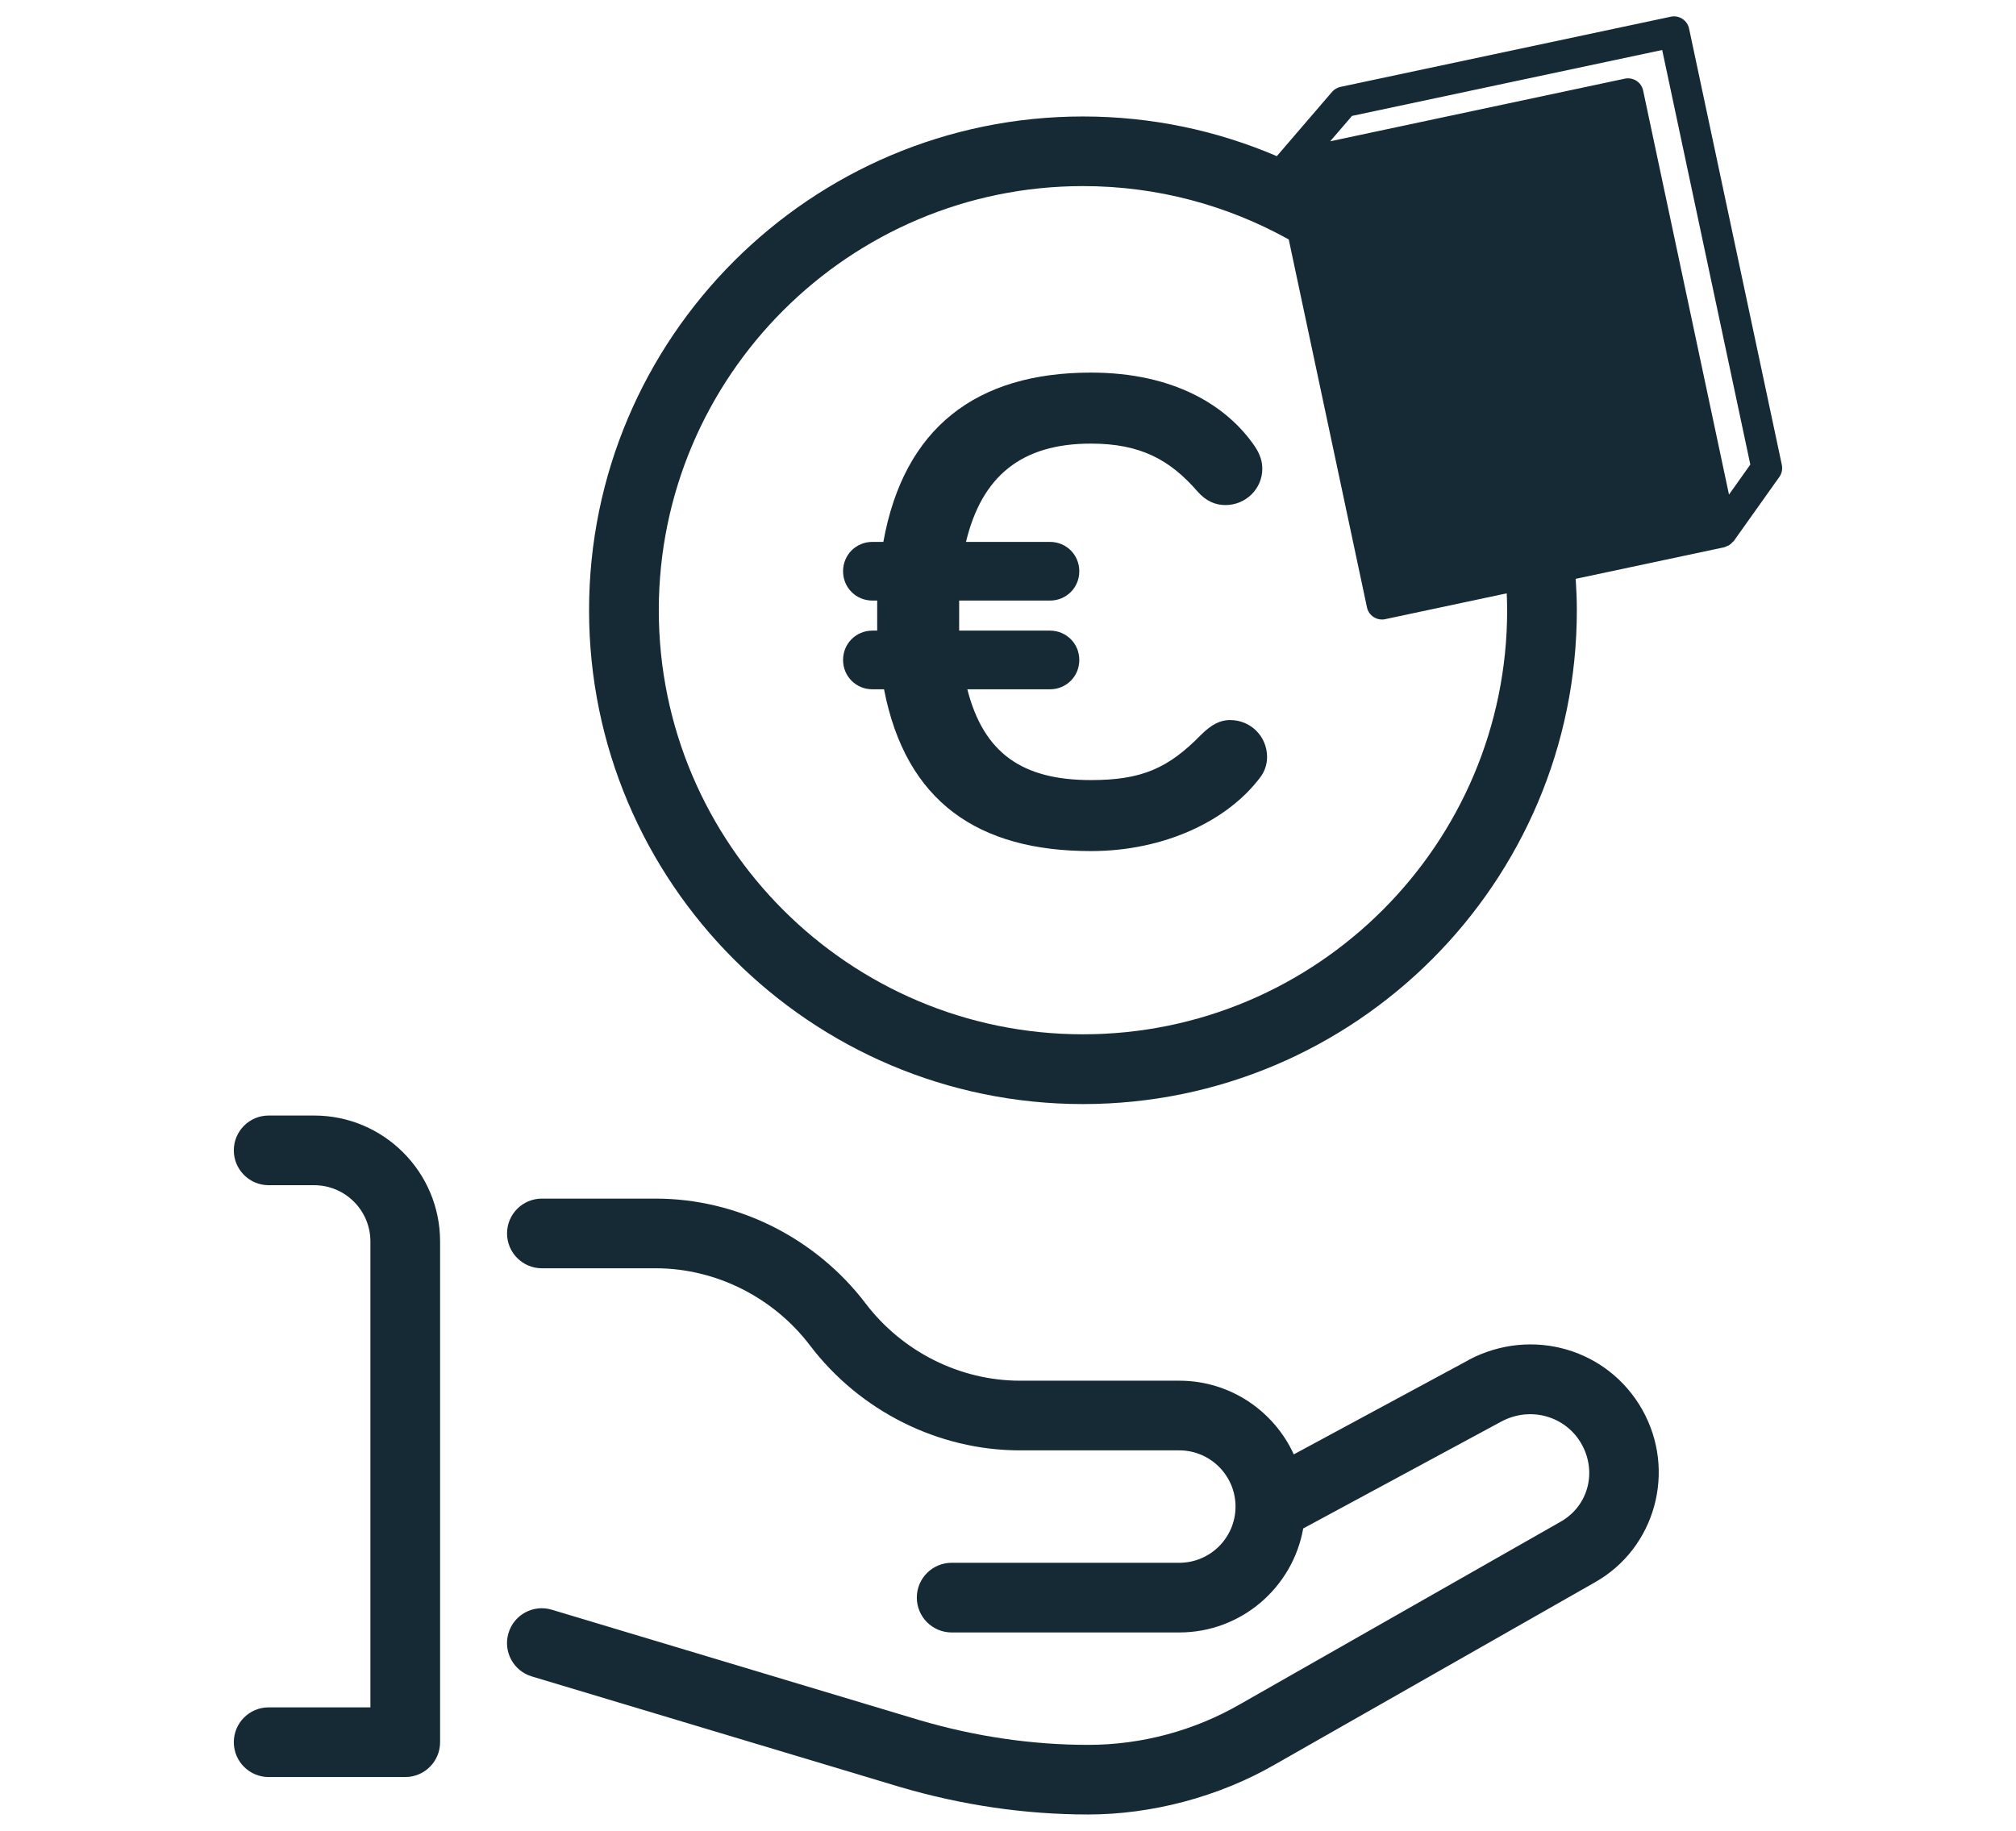 <?xml version="1.0" encoding="UTF-8"?>
<svg id="Ebene_1" xmlns="http://www.w3.org/2000/svg" version="1.1" viewBox="0 0 392.31 356.37">
  <!-- Generator: Adobe Illustrator 29.8.3, SVG Export Plug-In . SVG Version: 2.1.1 Build 3)  -->
  <defs>
    <style>
      .st0 {
        fill: #152a35;
      }
    </style>
  </defs>
  <path class="st0" d="M239.39,140.14c-1.86,0-3.59.8-5.71,2.92-6.38,6.51-11.56,8.77-21.39,8.77-13.29,0-20.86-5.18-24.05-17.67h16.08c3.19,0,5.71-2.52,5.71-5.71s-2.53-5.71-5.71-5.71h-17.67v-5.85h17.67c3.19,0,5.71-2.52,5.71-5.71s-2.53-5.71-5.71-5.71h-16.34c3.06-12.75,10.76-19.13,24.31-19.13,9.7,0,15.41,3.19,20.73,9.3,1.73,1.99,3.59,2.66,5.45,2.66,3.98,0,7.17-3.19,7.17-7.04,0-1.46-.4-2.79-1.46-4.39-5.45-7.97-15.81-14.35-31.89-14.35-22.32,0-36.4,10.76-40.39,32.95h-2.13c-3.19,0-5.71,2.52-5.71,5.71s2.52,5.71,5.71,5.71h.93v5.85h-.93c-3.19,0-5.71,2.52-5.71,5.71s2.52,5.71,5.71,5.71h2.26c4.25,21.92,18.34,31.49,40.26,31.49,14.22,0,26.57-5.85,32.95-14.35.8-1.06,1.33-2.39,1.33-3.98,0-3.99-3.19-7.17-7.17-7.17Z"/>
  <path class="st0" d="M285.87,264.67l-34.1,18.4c-3.87-8.45-12.39-14.34-22.27-14.34h-31.01c-11.65,0-22.89-5.62-30.05-15.04-9.71-12.77-24.98-20.4-40.84-20.4h-22.15c-3.75,0-6.78,3.04-6.78,6.78s3.04,6.78,6.78,6.78h22.15c11.65,0,22.89,5.62,30.04,15.04,9.71,12.77,24.98,20.4,40.84,20.4h31.01c6.03,0,10.94,4.91,10.94,10.94s-4.91,10.94-10.94,10.94h-44.3c-3.75,0-6.78,3.04-6.78,6.78s3.04,6.78,6.78,6.78h44.3c12.06,0,22.08-8.76,24.11-20.24l38.63-20.85c5.64-2.97,12.46-1.02,15.53,4.41,3.08,5.46,1.29,12.11-4.09,15.14l-62.29,35.47c-9,5.2-19.25,7.95-29.61,7.95-10.93,0-21.99-1.62-32.83-4.81l-71.55-21.49c-3.6-1.09-7.37.96-8.44,4.54-1.08,3.59.96,7.37,4.54,8.44l71.59,21.5c12.12,3.57,24.46,5.37,36.69,5.37s25.34-3.38,36.36-9.75l62.23-35.43c11.79-6.65,15.92-21.72,9.22-33.61-6.7-11.87-21.48-16.14-33.72-9.72Z"/>
  <path class="st0" d="M61.14,217.12h-8.86c-3.75,0-6.78,3.04-6.78,6.78s3.04,6.78,6.78,6.78h8.86c6.03,0,10.94,4.91,10.94,10.94v90.69h-19.8c-3.75,0-6.78,3.04-6.78,6.78s3.04,6.78,6.78,6.78h26.58c3.75,0,6.78-3.04,6.78-6.78v-97.47c0-13.51-10.99-24.5-24.5-24.5Z"/>
  <path class="st0" d="M346.74,90.47l-18.05-84.91c-.34-1.62-1.95-2.65-3.55-2.31l-64.28,13.66c-.64.14-1.22.48-1.65.98l-10.69,12.44s-.02.05-.04.07c-11.59-4.97-24.35-7.73-37.74-7.73-52.99,0-96.11,43.11-96.11,96.11s43.11,96.11,96.11,96.11,96.11-43.11,96.11-96.11c0-2.06-.09-4.1-.22-6.12l28.93-6.15c.16-.03.28-.13.42-.18.16-.06.3-.11.45-.19.3-.18.55-.4.77-.67.05-.06.13-.09.18-.15l8.87-12.48c.49-.68.66-1.54.49-2.36ZM293.29,118.77c0,45.51-37.03,82.54-82.54,82.54s-82.55-37.03-82.55-82.54,37.03-82.55,82.55-82.55c14.52,0,28.17,3.78,40.04,10.39l15.22,71.6c.16.78.63,1.46,1.3,1.89.49.32,1.06.48,1.63.48.21,0,.42-.02.62-.07l23.65-5.03c.04,1.09.08,2.17.08,3.27ZM336.46,96.27l-16.71-78.65c-.16-.78-.63-1.46-1.3-1.89-.67-.43-1.48-.58-2.26-.42l-57.34,12.19,4.25-4.94,60.36-12.83,17.15,80.69-4.15,5.84Z"/>
</svg>
